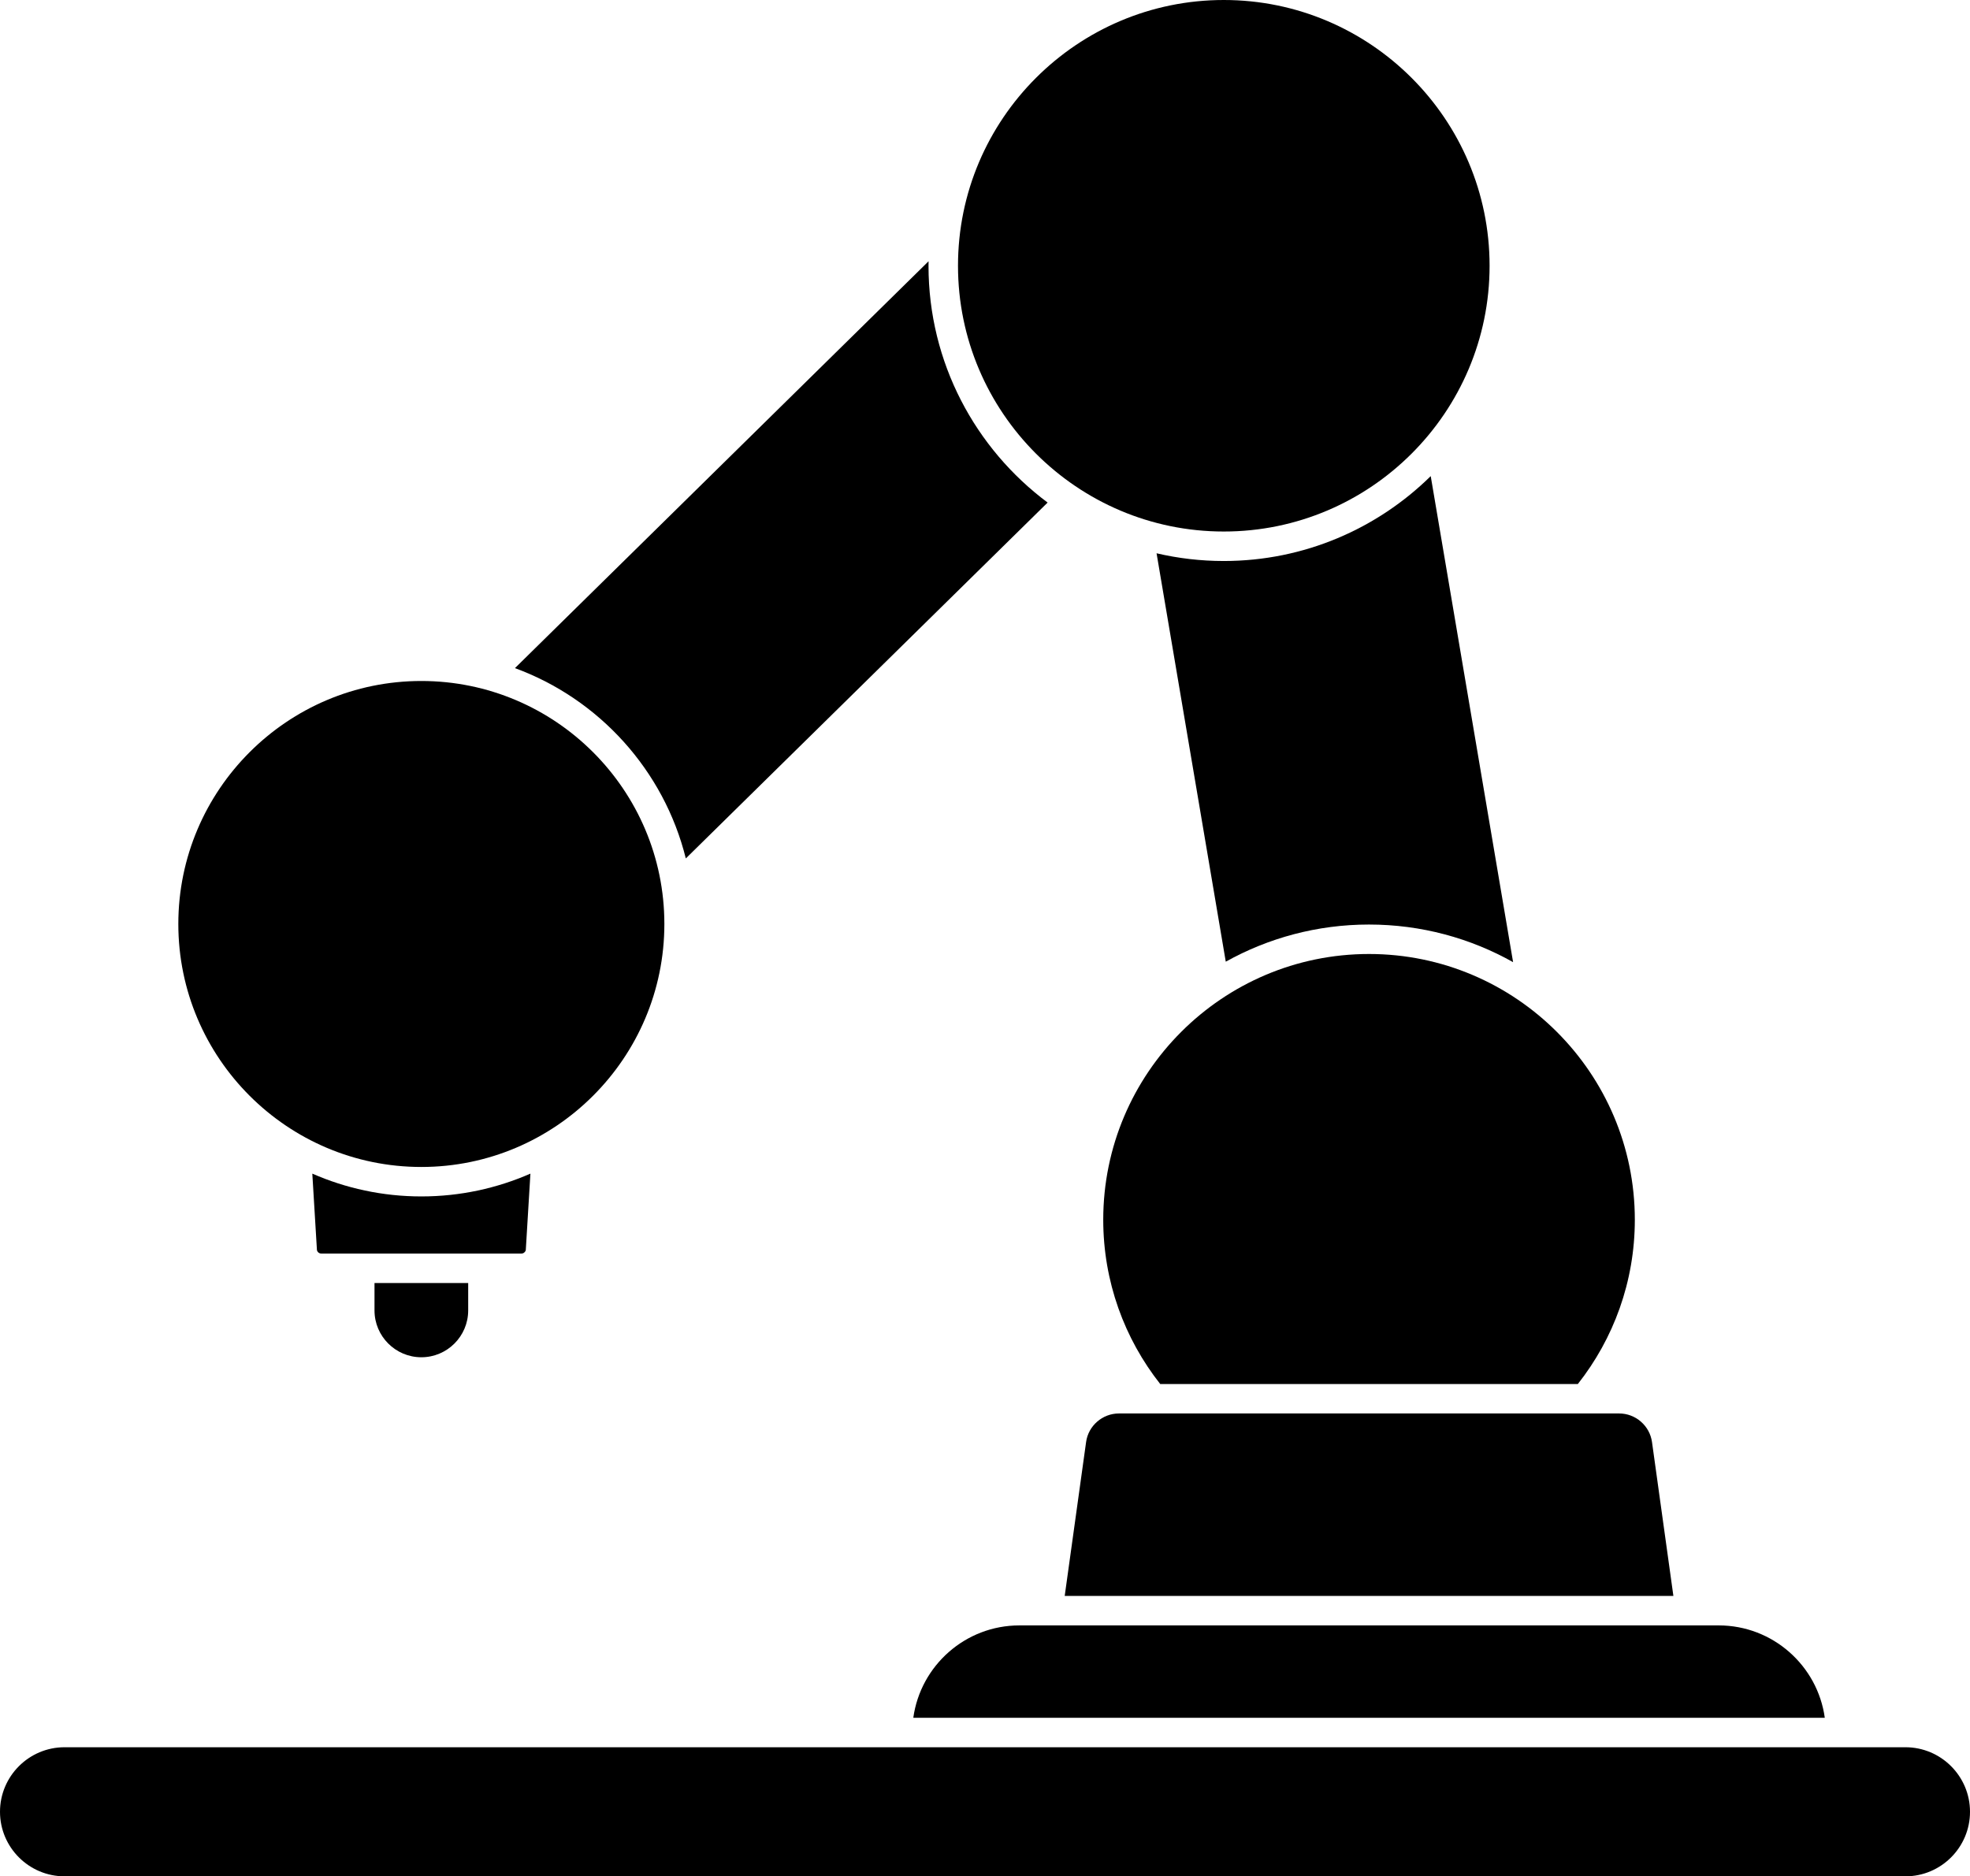 <?xml version="1.0" encoding="UTF-8"?><svg id="uuid-cf2bd7ef-a9ca-443d-b9e9-7ebac48372c4" xmlns="http://www.w3.org/2000/svg" viewBox="0 0 668.69 636.97"><path d="M415.4,0c-49.75,0-90.22,40.47-90.22,90.22s40.47,90.22,90.22,90.22,90.22-40.47,90.22-90.22S465.15,0,415.4,0Z"/><path d="M143.02,231.18c-45.49,0-82.49,37-82.49,82.49s37,82.49,82.49,82.49,82.49-37,82.49-82.49-37-82.49-82.49-82.49Z"/><path d="M361.39,541.79h206.62l-7.26-52.25c-.77-5.53-5.56-9.7-11.14-9.7h-169.81c-5.58,0-10.38,4.17-11.14,9.7l-7.26,52.25Z"/><path d="M535.58,469.84c12.11-15.36,19.34-34.73,19.34-55.76,0-49.75-40.47-90.22-90.22-90.22s-90.22,40.47-90.22,90.22c0,21.03,7.23,40.4,19.34,55.76h141.77Z"/><path d="M310,583.15h309.4c-2.44-17.69-17.66-31.36-36.01-31.36h-237.37c-18.35,0-33.57,13.67-36.01,31.36Z"/><path d="M21.91,593.15c-12.08,0-21.91,9.83-21.91,21.91s9.83,21.91,21.91,21.91h624.87c12.08,0,21.91-9.83,21.91-21.91s-9.83-21.91-21.91-21.91H21.91Z"/><path d="M174.79,226.81c28.58,10.49,50.58,34.7,58,64.61l122.81-120.81c-24.52-18.29-40.43-47.51-40.43-80.38,0-.51.01-1.02.02-1.54l-140.4,138.12Z"/><path d="M464.7,313.86c17.75,0,34.43,4.64,48.9,12.77l-27.96-165c-18.1,17.81-42.91,28.82-70.25,28.82-7.84,0-15.48-.91-22.81-2.62l23.49,138.64c14.41-8.03,30.99-12.61,48.62-12.61Z"/><path d="M127.12,435.56v9.3c0,8.77,7.13,15.9,15.9,15.9s15.9-7.13,15.9-15.9v-9.3h-31.8Z"/><path d="M143.02,406.16c-13.15,0-25.67-2.77-37.01-7.74l1.57,25.96c.15.68.76,1.17,1.47,1.17h67.95c.7,0,1.31-.5,1.47-1.17l1.57-25.96c-11.34,4.97-23.86,7.74-37.01,7.74Z"/></svg>